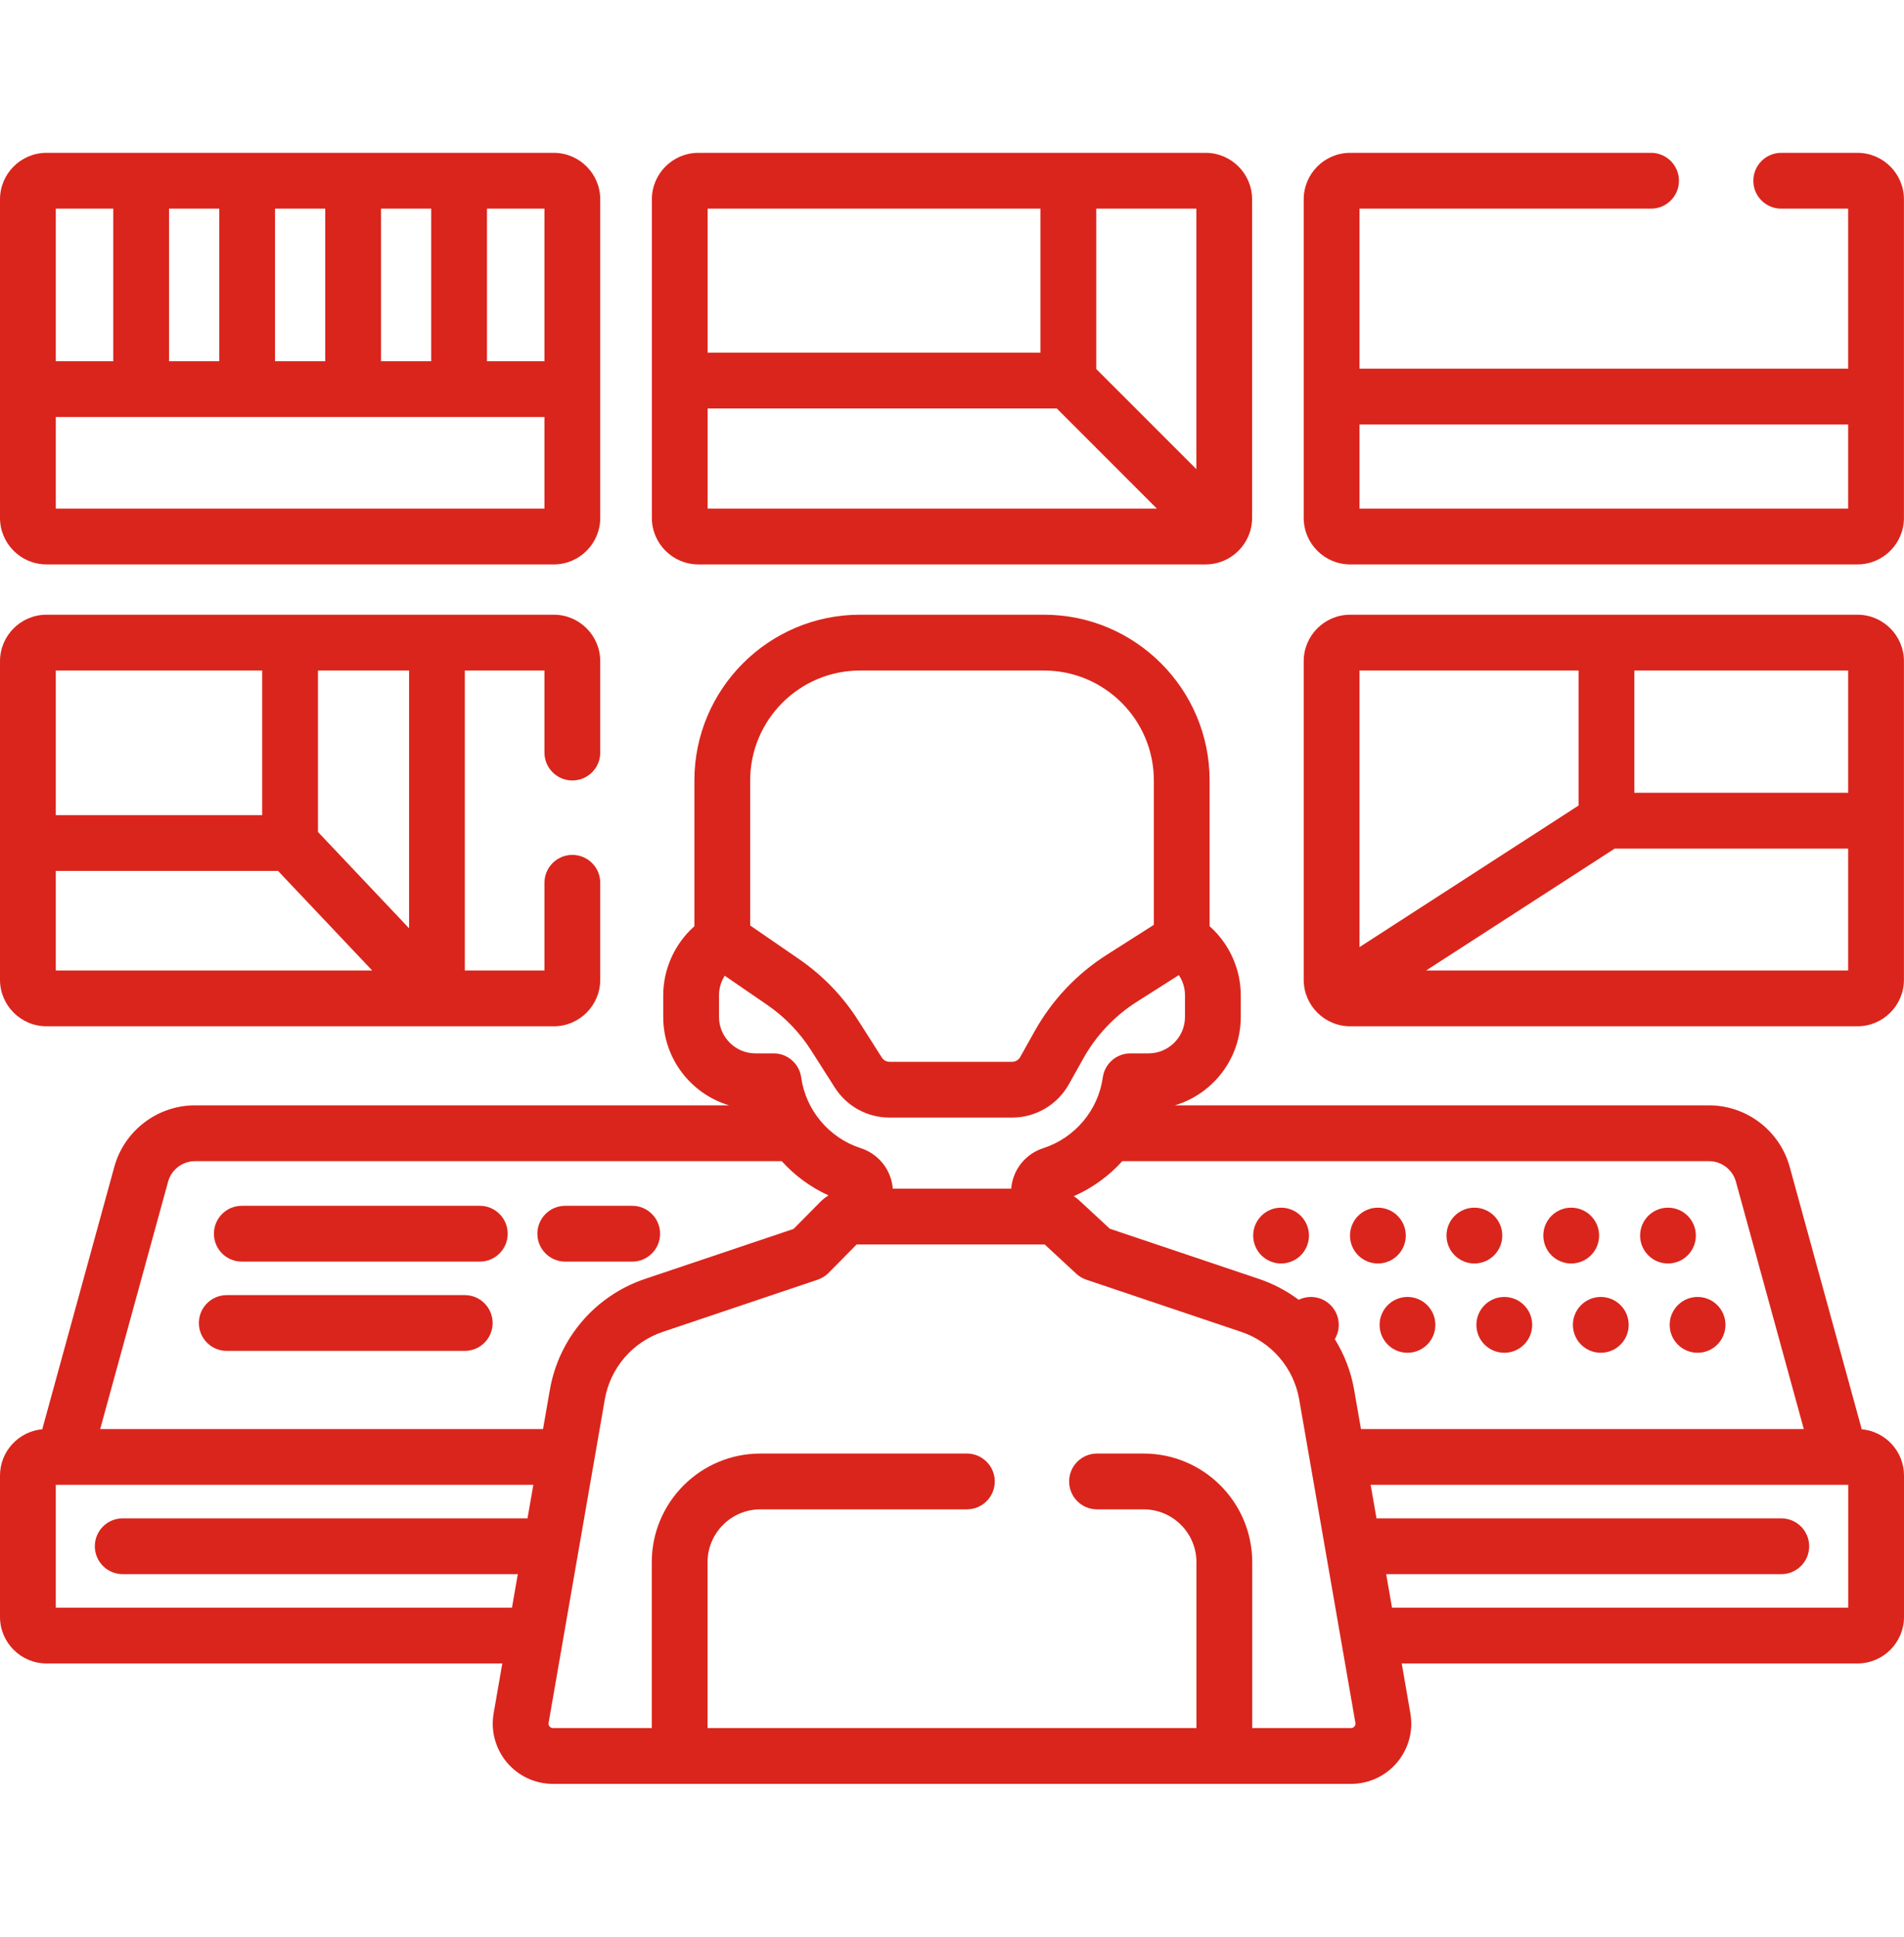 <svg width="60" height="61" viewBox="0 0 60 61" fill="none" xmlns="http://www.w3.org/2000/svg">
<g clip-path="url(#clip0_2219_1037)">
<path d="M40.37 39.795C40.855 39.795 41.249 39.401 41.249 38.916C41.249 38.43 40.855 38.037 40.37 38.037C39.885 38.037 39.491 38.43 39.491 38.916C39.491 39.401 39.885 39.795 40.37 39.795Z" fill="#DA251C"/>
<path d="M43.421 39.795C43.906 39.795 44.3 39.401 44.3 38.916C44.3 38.43 43.906 38.037 43.421 38.037C42.935 38.037 42.542 38.43 42.542 38.916C42.542 39.401 42.935 39.795 43.421 39.795Z" fill="#DA251C"/>
<path d="M46.462 39.795C46.947 39.795 47.341 39.401 47.341 38.916C47.341 38.43 46.947 38.037 46.462 38.037C45.977 38.037 45.583 38.43 45.583 38.916C45.583 39.401 45.977 39.795 46.462 39.795Z" fill="#DA251C"/>
<path d="M49.513 39.795C49.998 39.795 50.392 39.401 50.392 38.916C50.392 38.43 49.998 38.037 49.513 38.037C49.027 38.037 48.634 38.43 48.634 38.916C48.634 39.401 49.027 39.795 49.513 39.795Z" fill="#DA251C"/>
<path d="M52.562 39.795C53.048 39.795 53.441 39.401 53.441 38.916C53.441 38.43 53.048 38.037 52.562 38.037C52.077 38.037 51.684 38.43 51.684 38.916C51.684 39.401 52.077 39.795 52.562 39.795Z" fill="#DA251C"/>
<path d="M44.353 42.607C44.839 42.607 45.232 42.214 45.232 41.728C45.232 41.243 44.839 40.849 44.353 40.849C43.868 40.849 43.475 41.243 43.475 41.728C43.475 42.214 43.868 42.607 44.353 42.607Z" fill="#DA251C"/>
<path d="M47.404 42.607C47.89 42.607 48.283 42.214 48.283 41.728C48.283 41.243 47.89 40.849 47.404 40.849C46.919 40.849 46.525 41.243 46.525 41.728C46.525 42.214 46.919 42.607 47.404 42.607Z" fill="#DA251C"/>
<path d="M50.445 42.607C50.931 42.607 51.324 42.214 51.324 41.728C51.324 41.243 50.931 40.849 50.445 40.849C49.96 40.849 49.566 41.243 49.566 41.728C49.566 42.214 49.96 42.607 50.445 42.607Z" fill="#DA251C"/>
<path d="M53.495 42.607C53.98 42.607 54.374 42.214 54.374 41.728C54.374 41.243 53.98 40.849 53.495 40.849C53.01 40.849 52.616 41.243 52.616 41.728C52.616 42.214 53.01 42.607 53.495 42.607Z" fill="#DA251C"/>
<path d="M1.465 32.324H17.451C18.258 32.324 18.915 31.667 18.915 30.859V27.805C18.915 27.319 18.522 26.926 18.036 26.926C17.551 26.926 17.157 27.319 17.157 27.805V30.566H14.648V21.119H17.157V23.703C17.157 24.189 17.551 24.582 18.036 24.582C18.522 24.582 18.915 24.189 18.915 23.703V20.826C18.915 20.018 18.258 19.361 17.451 19.361H1.465C0.657 19.361 0 20.018 0 20.826V30.859C0 31.666 0.657 32.324 1.465 32.324ZM10.02 21.119H12.891V29.237L10.02 26.203V21.119ZM1.758 21.119H8.262V25.674H1.758V21.119ZM1.758 27.431H8.762L11.728 30.566H1.758V27.431Z" fill="#DA251C"/>
<path d="M58.533 19.361H42.548C41.74 19.361 41.083 20.018 41.083 20.826V30.859C41.083 31.666 41.74 32.324 42.548 32.324H58.533C59.341 32.324 59.998 31.666 59.998 30.859V20.826C59.998 20.018 59.341 19.361 58.533 19.361ZM42.841 21.119H49.745V25.371L42.841 29.831V21.119ZM58.24 30.566H44.942L50.883 26.728H58.24V30.566ZM58.24 24.97H51.502V21.119H58.24V24.97Z" fill="#DA251C"/>
<path d="M58.668 45.016L56.398 36.752C56.084 35.611 55.039 34.814 53.855 34.814H37.024C38.223 34.456 39.1 33.343 39.1 32.029V31.349C39.1 30.514 38.733 29.719 38.118 29.172V24.581C38.118 21.703 35.776 19.361 32.898 19.361H27.102C24.224 19.361 21.882 21.703 21.882 24.581V29.172C21.267 29.719 20.9 30.514 20.9 31.349V32.029C20.9 33.343 21.777 34.456 22.976 34.814H6.145C4.961 34.814 3.916 35.611 3.602 36.752L1.332 45.016C0.586 45.084 0 45.712 0 46.474V50.927C0 51.735 0.657 52.392 1.465 52.392H15.829L15.556 53.961C15.46 54.515 15.612 55.079 15.973 55.509C16.335 55.939 16.865 56.186 17.427 56.186H42.573C43.135 56.186 43.665 55.939 44.027 55.509C44.388 55.079 44.541 54.515 44.444 53.961L44.172 52.392H58.535C59.343 52.392 60 51.735 60 50.927V46.474C60 45.712 59.414 45.084 58.668 45.016ZM54.703 37.218L56.843 45.01H42.888L42.673 43.776C42.573 43.198 42.362 42.658 42.063 42.177C42.142 42.045 42.188 41.892 42.188 41.728C42.188 41.243 41.794 40.849 41.309 40.849C41.171 40.849 41.041 40.882 40.925 40.938C40.551 40.66 40.132 40.436 39.676 40.282L34.973 38.7L34.016 37.814C33.961 37.762 33.901 37.716 33.838 37.675C34.425 37.418 34.945 37.038 35.367 36.572H53.855C54.25 36.572 54.598 36.838 54.703 37.218ZM23.64 24.581C23.64 22.672 25.193 21.119 27.102 21.119H32.898C34.807 21.119 36.361 22.672 36.361 24.581V29.129L34.875 30.074C33.938 30.669 33.156 31.496 32.613 32.464L32.149 33.293C32.097 33.385 31.999 33.443 31.893 33.443H28.035C27.934 33.443 27.842 33.392 27.788 33.307L27.046 32.142C26.558 31.374 25.929 30.723 25.178 30.207L23.64 29.149V24.581ZM22.658 31.349C22.658 31.124 22.723 30.913 22.839 30.732L24.183 31.655C24.737 32.037 25.202 32.518 25.563 33.086L26.305 34.251C26.683 34.845 27.33 35.2 28.035 35.2H31.893C32.634 35.2 33.319 34.799 33.682 34.152L34.146 33.324C34.548 32.608 35.126 31.997 35.818 31.557L37.148 30.712C37.272 30.897 37.342 31.116 37.342 31.349V32.029C37.342 32.662 36.827 33.177 36.194 33.177H35.623C35.184 33.177 34.812 33.501 34.752 33.935C34.608 34.967 33.873 35.841 32.88 36.161C32.308 36.345 31.912 36.85 31.866 37.439H28.134C28.087 36.85 27.692 36.345 27.12 36.161C26.127 35.841 25.392 34.967 25.248 33.935C25.188 33.5 24.816 33.177 24.378 33.177H23.806C23.173 33.177 22.658 32.662 22.658 32.029L22.658 31.349ZM5.297 37.218C5.402 36.838 5.75 36.572 6.145 36.572H24.634C25.043 37.024 25.544 37.394 26.109 37.651C26.015 37.709 25.926 37.777 25.848 37.857L25.008 38.706L20.324 40.282C18.758 40.809 17.61 42.148 17.327 43.776L17.112 45.01H3.157L5.297 37.218ZM1.758 50.635V46.767H16.807L16.623 47.822H3.867C3.382 47.822 2.988 48.215 2.988 48.701C2.988 49.186 3.382 49.58 3.867 49.58H16.317L16.134 50.635H1.758ZM42.681 54.378C42.662 54.401 42.628 54.428 42.573 54.428H39.461V49.203C39.461 47.316 37.926 45.781 36.039 45.781H34.57C34.085 45.781 33.691 46.174 33.691 46.66C33.691 47.145 34.085 47.539 34.57 47.539H36.039C36.956 47.539 37.703 48.285 37.703 49.203V54.428H22.297V49.203C22.297 48.285 23.044 47.539 23.961 47.539H30.469C30.954 47.539 31.348 47.145 31.348 46.66C31.348 46.174 30.954 45.781 30.469 45.781H23.961C22.074 45.781 20.539 47.316 20.539 49.203V54.428H17.427C17.372 54.428 17.338 54.401 17.319 54.378C17.299 54.355 17.278 54.316 17.288 54.263L19.059 44.077C19.231 43.085 19.931 42.27 20.885 41.949L25.766 40.306C25.896 40.262 26.014 40.188 26.111 40.091L26.994 39.197H32.922L33.917 40.118C34.008 40.202 34.116 40.266 34.234 40.306L39.115 41.949C40.069 42.27 40.769 43.085 40.941 44.077L42.712 54.263C42.722 54.316 42.701 54.355 42.681 54.378ZM58.242 50.635H43.866L43.682 49.58H56.133C56.618 49.58 57.012 49.186 57.012 48.701C57.012 48.215 56.618 47.822 56.133 47.822H43.377L43.193 46.767H58.242V50.635Z" fill="#DA251C"/>
<path d="M7.62 39.736H15.12C15.605 39.736 15.999 39.343 15.999 38.857C15.999 38.372 15.605 37.978 15.12 37.978H7.62C7.135 37.978 6.741 38.372 6.741 38.857C6.741 39.343 7.135 39.736 7.62 39.736Z" fill="#DA251C"/>
<path d="M17.812 39.736H19.922C20.407 39.736 20.801 39.343 20.801 38.857C20.801 38.372 20.407 37.978 19.922 37.978H17.812C17.327 37.978 16.934 38.372 16.934 38.857C16.934 39.343 17.327 39.736 17.812 39.736Z" fill="#DA251C"/>
<path d="M7.146 42.548H14.646C15.131 42.548 15.524 42.155 15.524 41.67C15.524 41.184 15.131 40.791 14.646 40.791H7.146C6.66 40.791 6.267 41.184 6.267 41.67C6.267 42.155 6.66 42.548 7.146 42.548Z" fill="#DA251C"/>
<path d="M58.533 4.814H56.131C55.646 4.814 55.252 5.208 55.252 5.693C55.252 6.178 55.646 6.572 56.131 6.572H58.24V11.611H42.841V6.572H52.03C52.515 6.572 52.908 6.178 52.908 5.693C52.908 5.208 52.515 4.814 52.03 4.814H42.548C41.74 4.814 41.083 5.471 41.083 6.279V16.312C41.083 17.12 41.74 17.777 42.548 17.777H58.533C59.341 17.777 59.998 17.12 59.998 16.312V6.279C59.998 5.471 59.341 4.814 58.533 4.814ZM58.24 16.019H42.841V13.369H58.24V16.019Z" fill="#DA251C"/>
<path d="M1.465 17.777H17.451C18.258 17.777 18.915 17.12 18.915 16.312V6.279C18.915 5.471 18.258 4.814 17.451 4.814H1.465C0.657 4.814 0 5.471 0 6.279V16.312C0 17.12 0.657 17.777 1.465 17.777ZM15.346 6.572H17.157V11.377H15.346V6.572ZM12.007 6.572H13.589V11.377H12.007V6.572ZM8.667 6.572H10.249V11.377H8.667V6.572ZM5.327 6.572H6.909V11.377H5.327V6.572ZM1.758 6.572H3.569V11.377H1.758V6.572ZM1.758 13.134H17.157V16.019H1.758V13.134Z" fill="#DA251C"/>
<path d="M22.007 17.777H37.992C38.8 17.777 39.457 17.12 39.457 16.312V6.279C39.457 5.471 38.8 4.814 37.992 4.814H22.007C21.199 4.814 20.542 5.471 20.542 6.279V16.312C20.542 17.12 21.199 17.777 22.007 17.777ZM34.546 6.572H37.7V14.776L34.546 11.623V6.572ZM22.3 6.572H32.788V11.108H22.3V6.572ZM22.3 12.866H33.303L36.456 16.019H22.3V12.866Z" fill="#DA251C"/>
</g>
<defs>
<clipPath id="clip0_2219_1037">
<rect width="60" height="60" fill="white" transform="translate(0 0.5)"/>
</clipPath>
</defs>
</svg>
